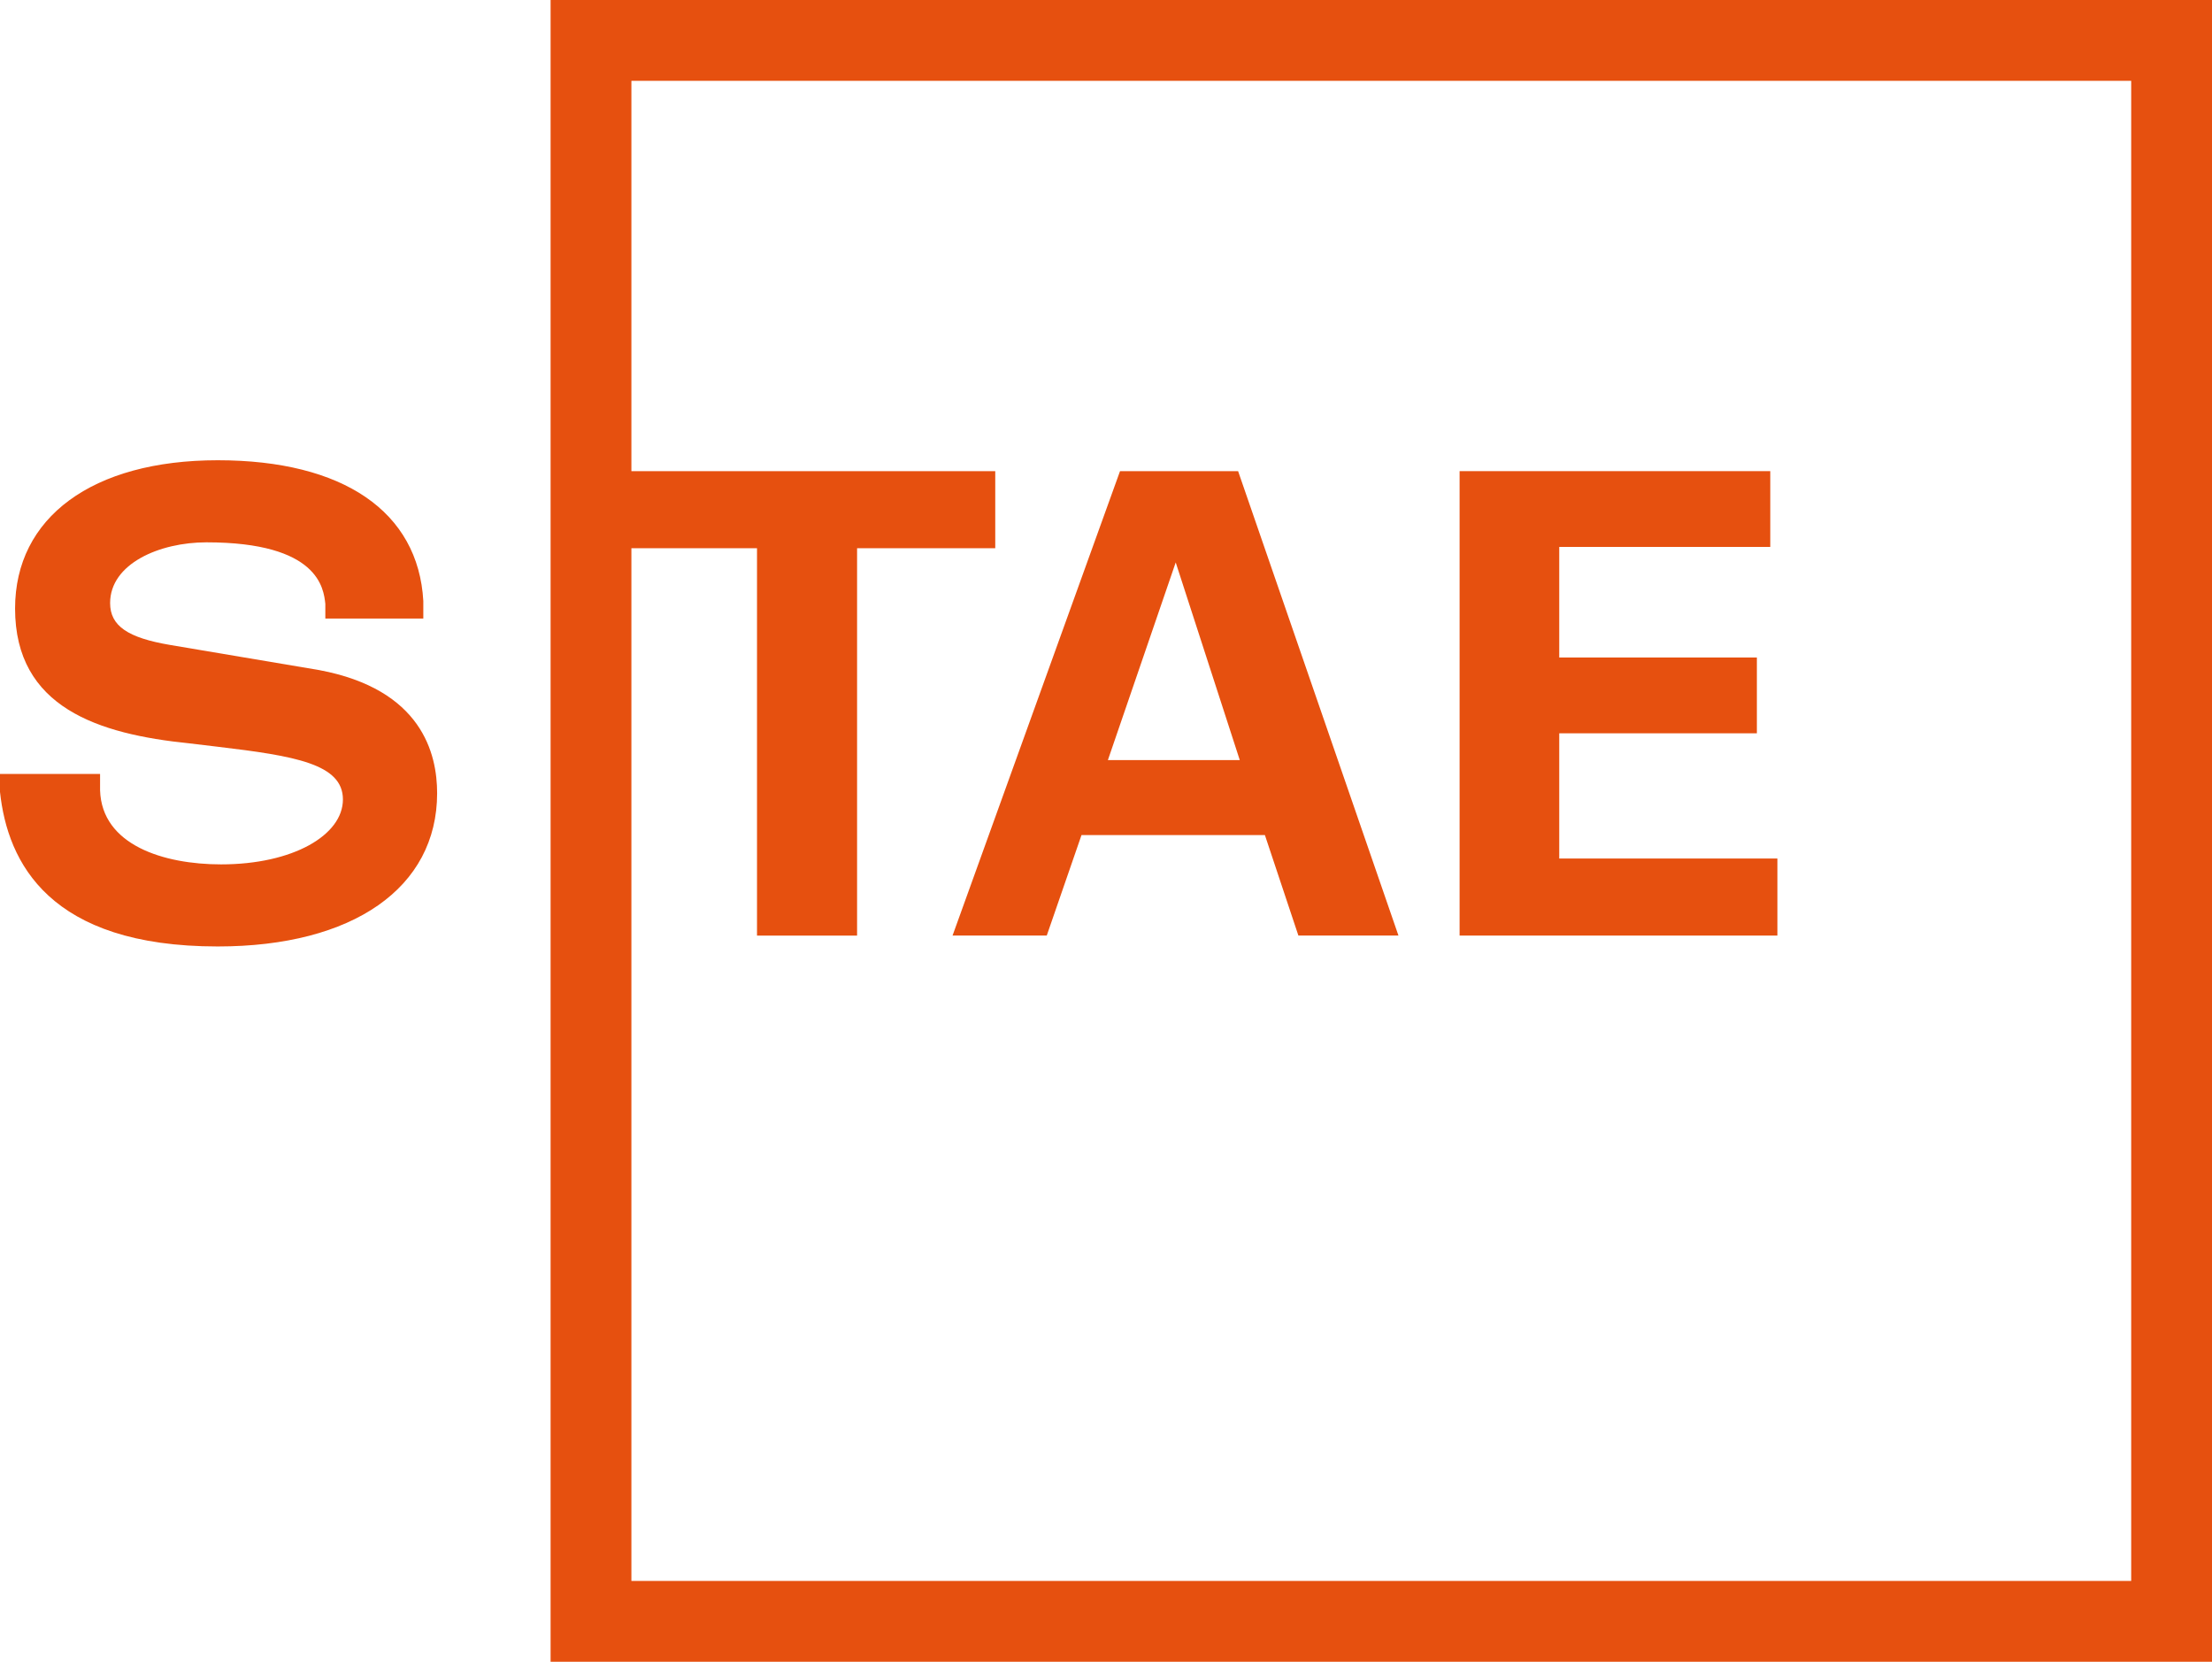 <svg id="Logo" xmlns="http://www.w3.org/2000/svg" viewBox="0 0 52.83 39.68"><defs><style>.cls-1{fill:#e6500f;}</style></defs><path class="cls-1" d="M25,22.34l.83-2.4h4.38l.8,2.4h2.39L29.57,11.25H26.75l-4,11.09Zm3.08-8.91,1.53,4.72H26.46Z"/><polygon class="cls-1" points="42.45 20.5 37.24 20.5 37.24 17.51 41.96 17.51 41.96 15.7 37.24 15.7 37.24 13.06 42.28 13.06 42.28 11.25 34.86 11.25 34.86 22.34 42.45 22.34 42.45 20.5"/><path class="cls-1" d="M13.15,0V39.68H52.83V0ZM50.9,37.75H15.08V13.09h3v9.25h2.39V13.09h3.3V11.25H15.08V1.93H50.9Z"/><path class="cls-1" d="M7.62,16l-3.56-.6c-1-.17-1.43-.45-1.43-1,0-.94,1.18-1.45,2.3-1.45,2.68,0,2.8,1.1,2.84,1.47l0,.35h2.34l0-.42c-.12-2.13-1.91-3.36-4.91-3.36S.36,12.36.36,14.53c0,2.37,2,3,4.16,3.22l.67.08c1.85.22,3,.41,3,1.26S7,20.64,5.28,20.64c-1.37,0-2.85-.46-2.89-1.77v-.39H0l0,.43C.18,20.6,1.18,22.6,5.2,22.6c3.23,0,5.24-1.4,5.24-3.66C10.44,18,10.08,16.46,7.62,16Z"/></svg>